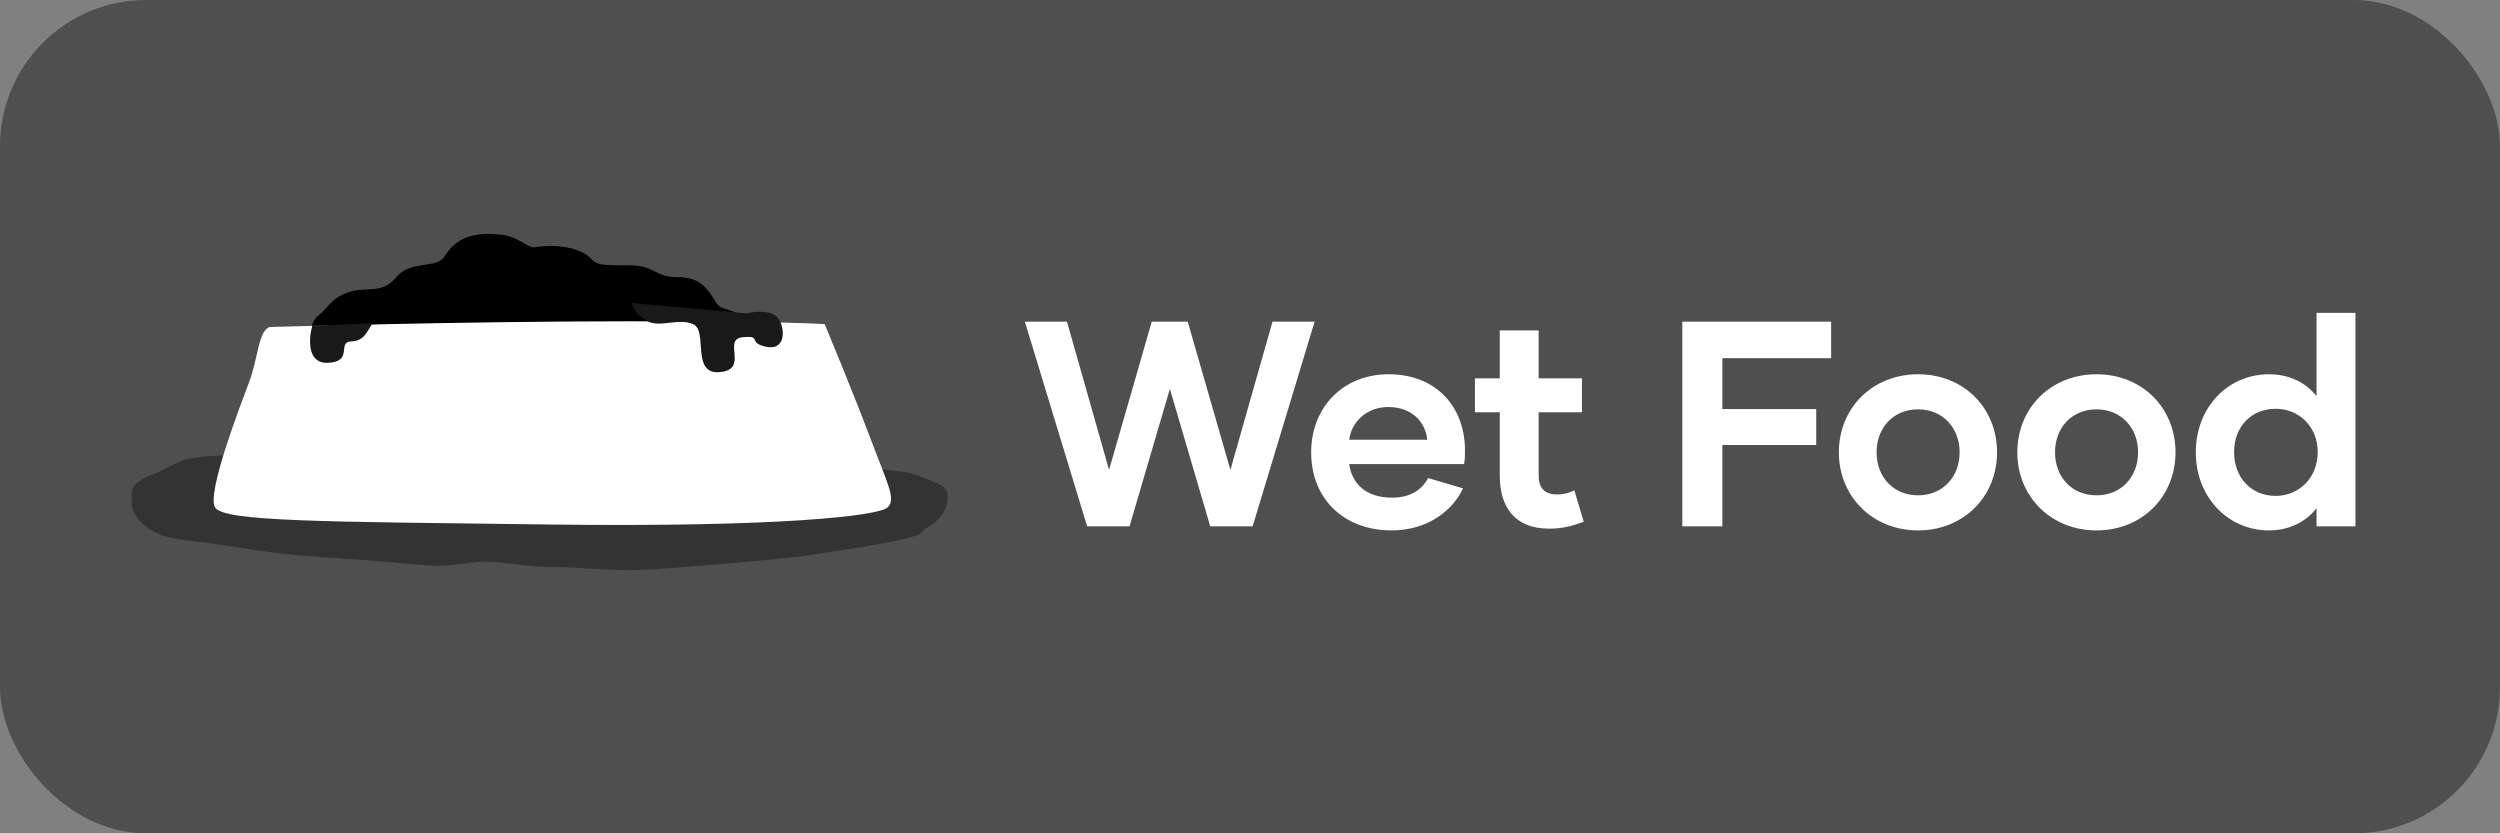 <svg width="171" height="57" viewBox="0 0 171 57" fill="none" xmlns="http://www.w3.org/2000/svg">
<rect x="0" y="0" width="171" height="57" fill="#808080" stroke="none"/>
<rect width="171" height="57" rx="10" fill="#4F4F4F"/>
<path d="M87.04 22H89.92L85.68 36H82.78L80.02 26.6L77.26 36H74.36L70.1 22H72.98L75.86 32.14L78.78 22H81.24L84.16 32.14L87.04 22ZM95.184 36.28C91.944 36.28 89.684 34.14 89.684 30.94C89.684 27.92 91.804 25.6 94.984 25.6C98.304 25.6 100.204 27.9 100.204 30.8C100.204 31.12 100.204 31.42 100.144 31.74H92.284C92.464 33.04 93.384 34.04 95.224 34.04C96.504 34.04 97.284 33.46 97.684 32.7L100.064 33.4C99.484 34.72 97.844 36.28 95.184 36.28ZM92.284 30.08H97.624C97.504 28.84 96.544 27.84 94.964 27.84C93.424 27.84 92.424 28.92 92.284 30.08ZM107.685 33.54L108.325 35.68C107.525 36 106.805 36.16 105.965 36.16C103.645 36.16 102.585 34.72 102.585 32.54V28.2H100.885V25.88H102.585V22.6H105.245V25.88H108.205V28.2H105.245V32.54C105.245 33.36 105.645 33.82 106.485 33.82C106.945 33.82 107.285 33.74 107.685 33.54ZM125.25 24.5H117.81V27.98H124.23V30.44H117.81V36H115.07V22H125.25V24.5ZM131.198 36.28C128.078 36.28 125.778 33.96 125.778 30.94C125.778 27.9 128.078 25.6 131.198 25.6C134.318 25.6 136.598 27.9 136.598 30.94C136.598 33.96 134.318 36.28 131.198 36.28ZM131.198 33.88C132.878 33.88 134.038 32.62 134.038 30.94C134.038 29.26 132.878 28 131.198 28C129.498 28 128.358 29.26 128.358 30.94C128.358 32.62 129.498 33.88 131.198 33.88ZM143.405 36.28C140.285 36.28 137.985 33.96 137.985 30.94C137.985 27.9 140.285 25.6 143.405 25.6C146.525 25.6 148.805 27.9 148.805 30.94C148.805 33.96 146.525 36.28 143.405 36.28ZM143.405 33.88C145.085 33.88 146.245 32.62 146.245 30.94C146.245 29.26 145.085 28 143.405 28C141.705 28 140.565 29.26 140.565 30.94C140.565 32.62 141.705 33.88 143.405 33.88ZM158.452 21.4H161.112V36H158.452V34.76C157.732 35.68 156.612 36.28 155.192 36.28C152.392 36.28 150.192 34 150.192 30.94C150.192 27.86 152.392 25.6 155.192 25.6C156.612 25.6 157.732 26.18 158.452 27.1V21.4ZM155.652 33.92C157.252 33.92 158.532 32.68 158.532 30.92C158.532 29.18 157.252 27.96 155.652 27.96C153.992 27.96 152.812 29.18 152.812 30.92C152.812 32.68 153.992 33.92 155.652 33.92Z" fill="white"/>
<path d="M64.823 33.863C64.832 34.643 64.582 35.429 63.318 36.151C63.03 36.315 63.141 36.469 62.68 36.627C61.285 37.101 58.024 37.553 55.698 37.921C53.814 38.22 50.303 38.492 48.058 38.687C46.621 38.812 45.351 38.911 43.782 38.985C41.947 39.071 39.327 38.754 37.377 38.777C36.28 38.79 34.398 38.425 33.335 38.418C32.105 38.409 30.904 38.763 29.729 38.7C28.082 38.612 26.494 38.423 24.982 38.31C22.892 38.155 20.945 38.074 19.178 37.855C17.788 37.683 16.512 37.496 15.367 37.305C13.472 36.988 11.942 36.984 10.858 36.526C9.684 36.031 9.034 35.104 9.027 34.527C9.016 33.583 8.683 33.093 10.715 32.34C11.282 32.13 12.028 31.547 13.021 31.356C14.114 31.147 15.469 31.115 17.003 31.172C18.012 31.209 19.098 31.349 20.235 31.272C21.683 31.174 28.59 30.619 30.488 30.541C32.557 30.456 34.709 30.334 36.6 30.312C37.111 30.306 40.467 30.356 40.973 30.413C43.171 30.662 43.128 30.675 45.16 30.97C47.796 31.351 50.258 31.067 52.498 31.394C55.226 31.792 57.605 31.497 59.535 31.951C60.772 32.242 61.816 32.169 62.645 32.485C64.044 33.017 64.816 33.229 64.823 33.862V33.863Z" fill="#333333"/>
<path d="M36.572 16.911C38.609 16.605 39.949 17.178 40.41 17.674C40.871 18.17 41.241 18.146 43.034 18.146C44.828 18.146 44.747 18.953 46.29 18.953C47.834 18.953 48.317 19.595 49.029 20.769C49.421 21.409 51.066 21.02 51.333 22.591C51.213 22.591 50.681 22.587 50.522 22.591C49.98 22.606 49.437 22.614 48.895 22.644C48.302 22.676 47.709 22.296 47.118 22.292C44.93 22.276 42.749 22.381 40.569 22.512C40.321 22.527 40.072 22.532 39.824 22.532C35.996 22.54 32.168 22.556 28.34 22.55C26.927 22.549 25.514 22.469 24.103 22.642C23.664 22.695 23.208 22.684 22.764 22.659C22.384 22.637 21.469 22.848 21.341 22.55C21.238 22.309 21.517 21.776 21.74 21.613C22.414 21.121 22.622 20.378 23.875 19.975C25.128 19.571 26.095 20.165 27.112 18.953C28.129 17.741 29.872 18.457 30.451 17.481C31.371 15.934 33.07 15.913 34.294 16.056C35.519 16.198 36.09 16.983 36.572 16.911Z" fill="black"/>
<path d="M18.465 22.367C18.465 22.367 31.741 21.976 42.901 21.976C54.061 21.976 56.41 22.172 56.41 22.172C56.41 22.172 58.368 26.87 59.543 30.003C60.718 33.136 61.305 34.115 60.718 34.702C60.13 35.289 53.278 36.073 37.615 35.877C21.952 35.681 15.295 35.681 14.708 34.702C14.121 33.723 16.47 27.654 17.058 26.087C17.645 24.521 17.683 22.563 18.466 22.368L18.465 22.367Z" fill="white"/>
<path d="M53.174 21.711C52.724 21.187 51.583 21.306 51.069 21.431L43.211 20.729C43.258 20.963 43.529 21.534 44.24 21.945C45.128 22.46 46.391 21.711 47.42 22.179C48.45 22.647 47.233 25.64 49.245 25.453C51.256 25.266 49.385 23.208 50.788 23.068C52.191 22.927 51.069 23.442 52.425 23.723C53.782 24.003 53.735 22.366 53.174 21.711Z" fill="#191919"/>
<path d="M24 23.355C24.954 23.323 25.083 22.671 25.491 22.11L21.362 22.274C21.118 23.143 20.986 24.868 22.411 24.817C24.191 24.754 23.047 23.387 24 23.355Z" fill="#191919"/>
</svg>
